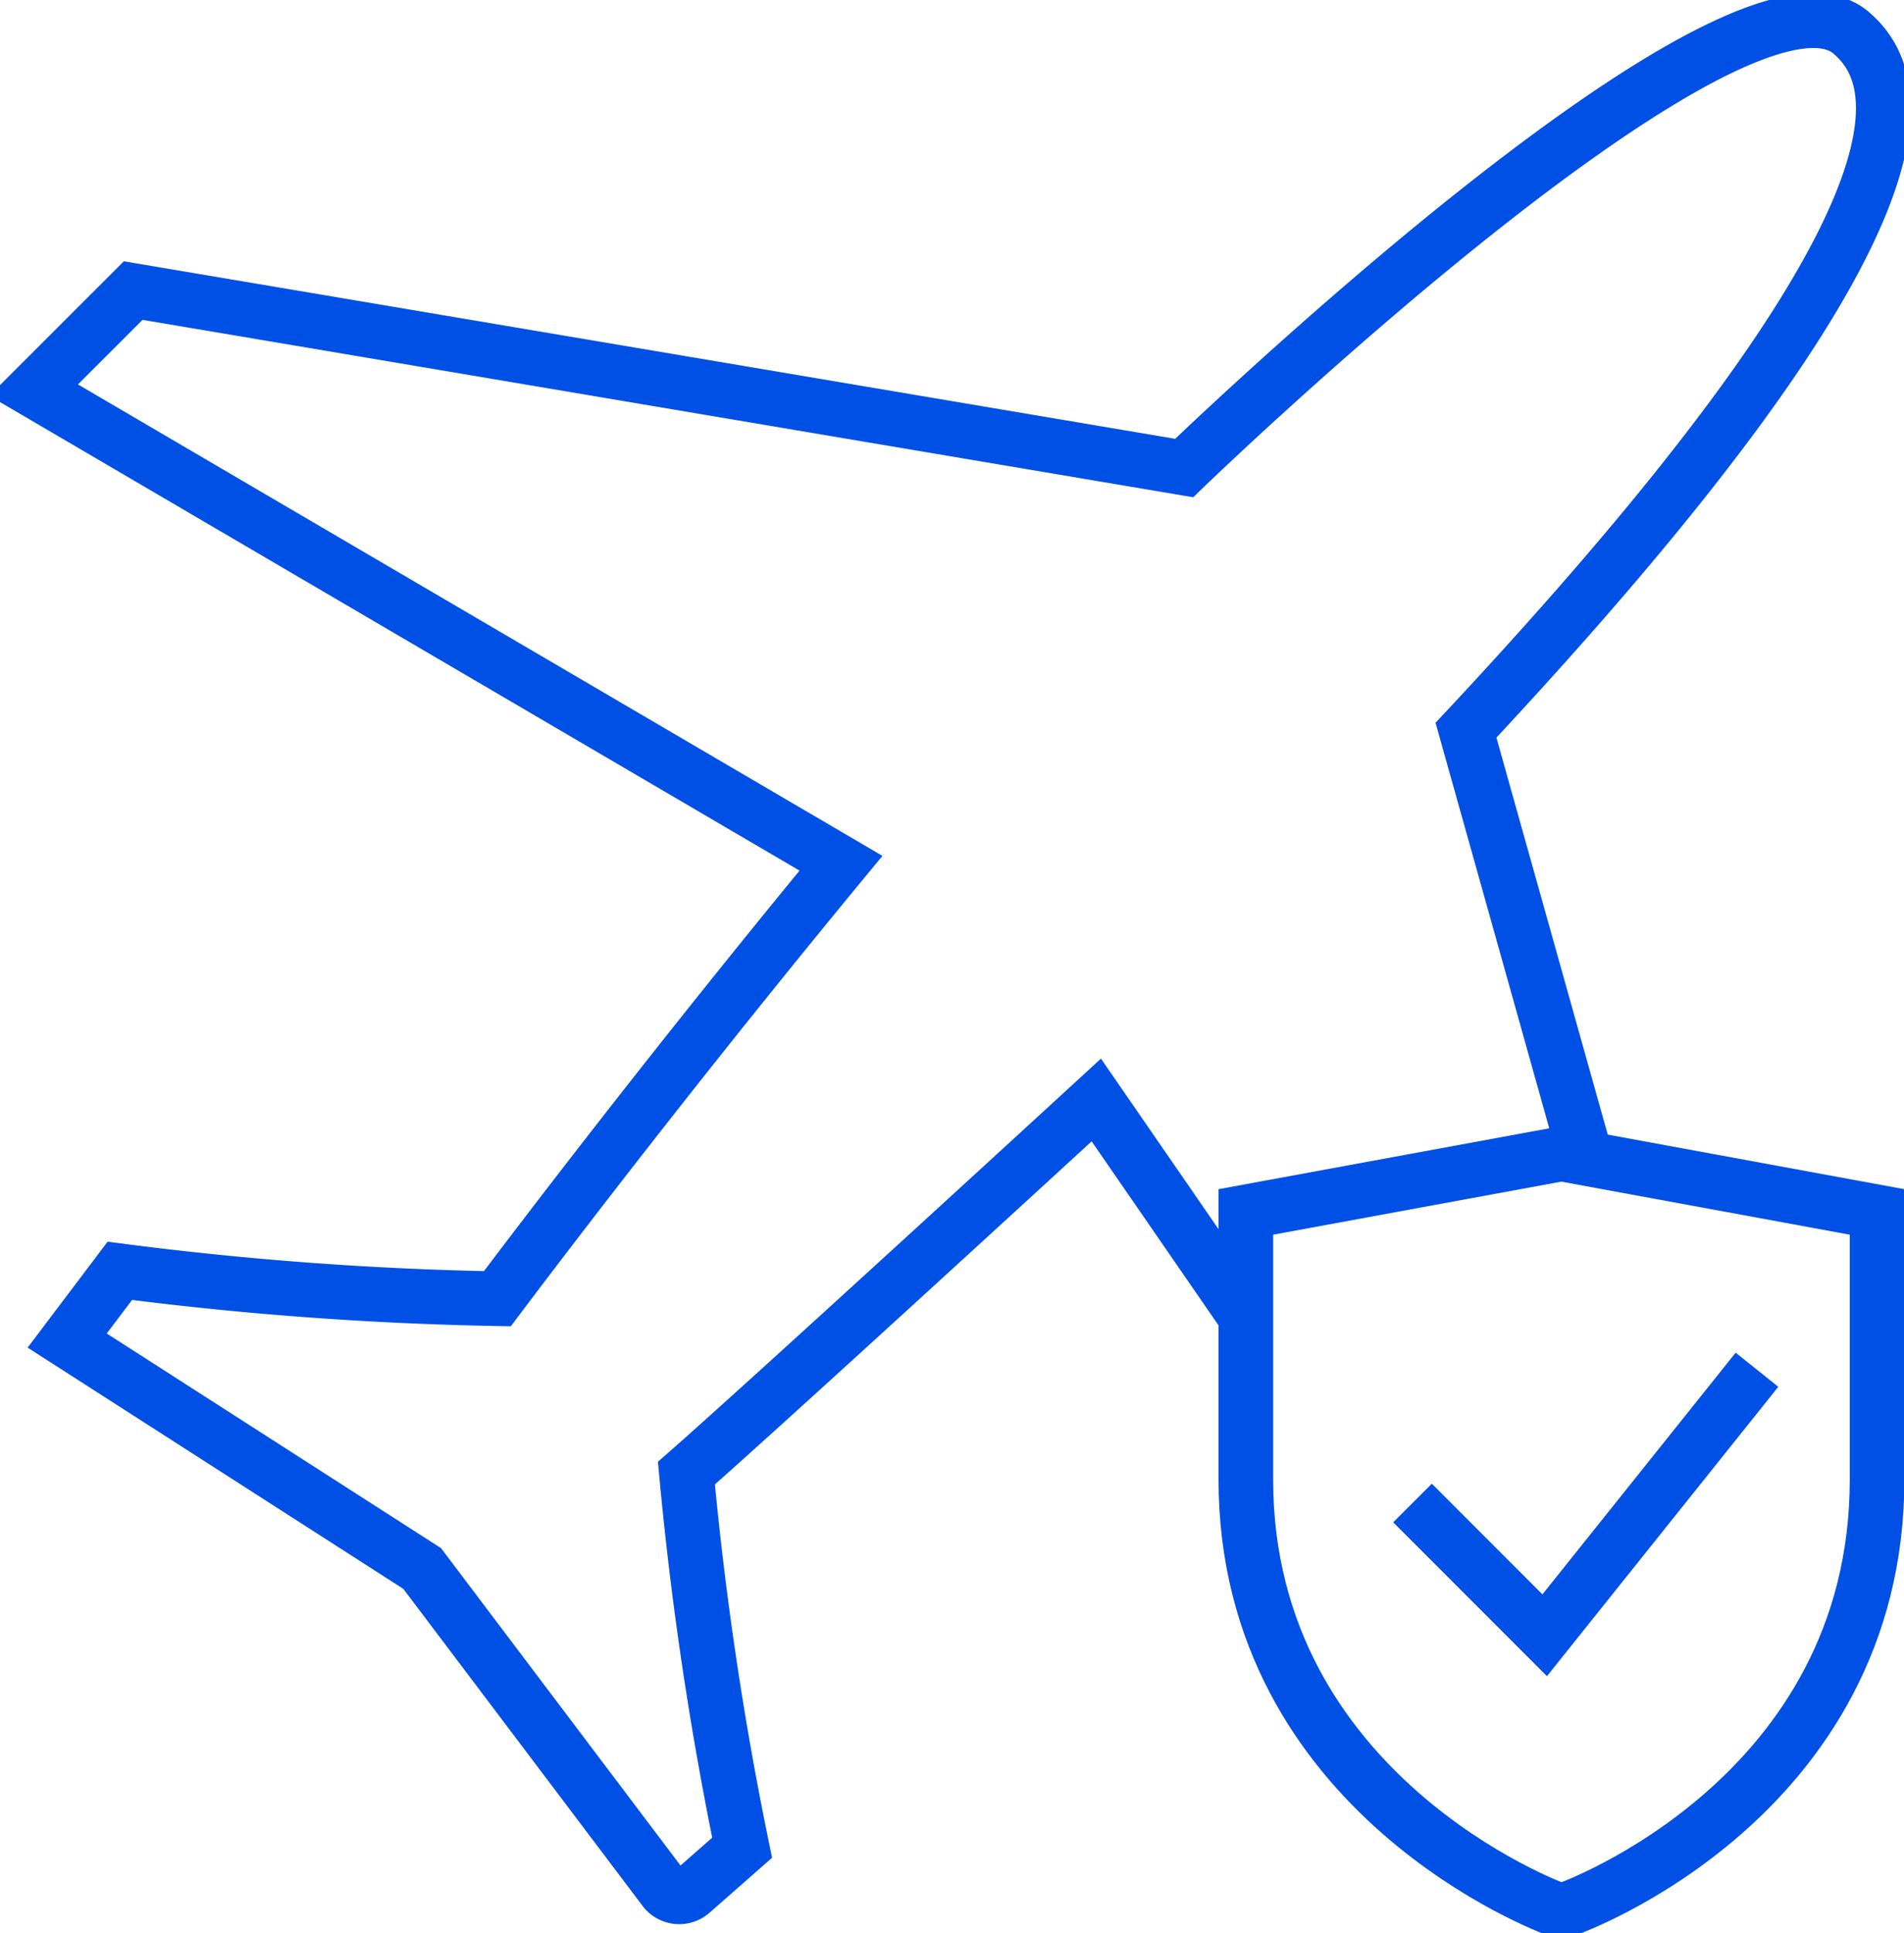 <svg id="Group_18267" data-name="Group 18267" xmlns="http://www.w3.org/2000/svg" xmlns:xlink="http://www.w3.org/1999/xlink" width="34.862" height="35.38" viewBox="0 0 34.862 35.38">
  <defs>
    <clipPath id="clip-path">
      <rect id="Rectangle_3769" data-name="Rectangle 3769" width="34.862" height="35.38" fill="none" stroke="#707070" stroke-width="1"/>
    </clipPath>
  </defs>
  <g id="Group_18255" data-name="Group 18255" clip-path="url(#clip-path)">
    <path id="Path_11904" data-name="Path 11904" d="M30.835,22.239,28.66,14.485c5.162-5.518,9.141-10.9,7.091-12.729C33.73-.2,23.5,9.687,23.5,9.687L4.257,6.439,2.434,8.261,17.216,16.92c-2.747,3.329-5.058,6.333-6.291,7.97a62.631,62.631,0,0,1-6.913-.51l-.964,1.276,6.5,4.172L13.981,35.7a.341.341,0,0,0,.5.051l.925-.813a62.613,62.613,0,0,1-1.02-6.856c1.541-1.351,7.505-6.829,7.505-6.829l2.742,3.975" transform="translate(-1.818 -1.121)" fill="none" stroke="#0050e6" stroke-width="1"/>
    <path id="Path_11905" data-name="Path 11905" d="M108.566,99.121l-3.887,4.86-2.42-2.421" transform="translate(-76.396 -74.052)" fill="none" stroke="#0050e6" stroke-width="1"/>
    <path id="Path_11906" data-name="Path 11906" d="M95.977,83.5,90.2,84.563v4.895c0,5.784,5.621,7.849,5.678,7.869l.1.034.1-.033c.057-.019,5.68-2.032,5.68-7.869V84.563Z" transform="translate(-67.389 -62.382)" fill="none" stroke="#0050e6" stroke-width="1"/>
  </g>
</svg>
